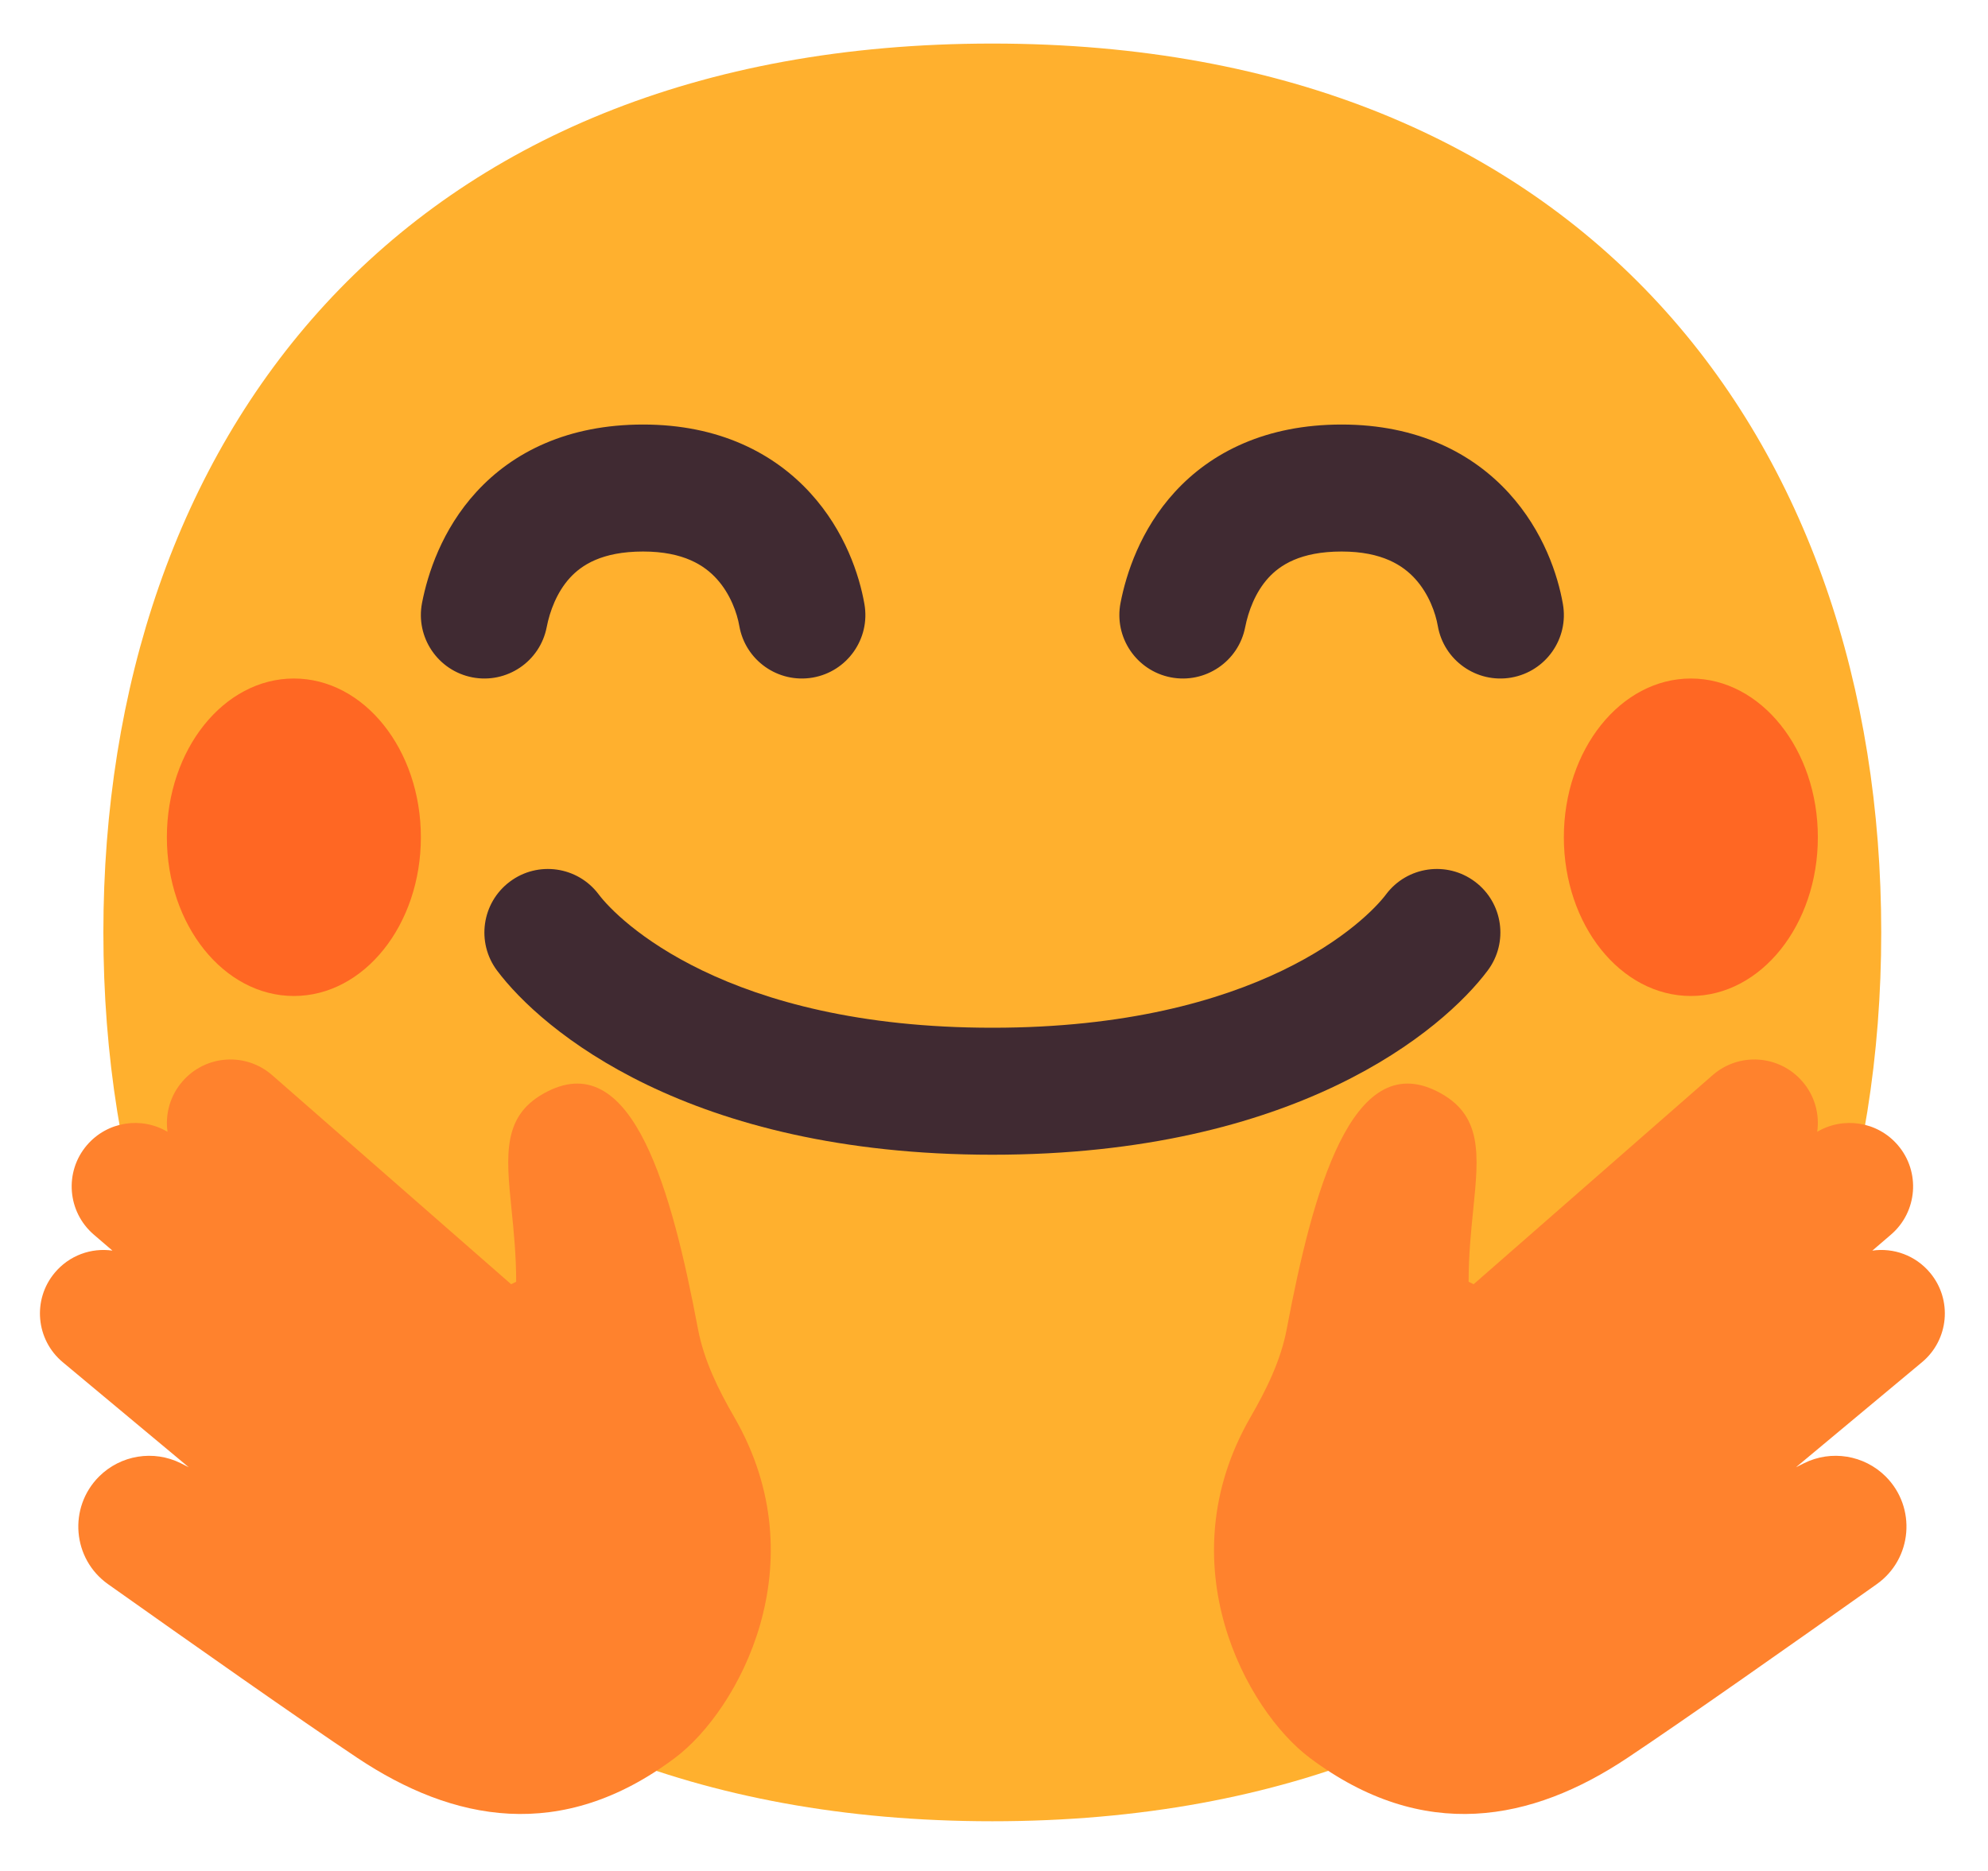 <svg xmlns="http://www.w3.org/2000/svg" width="34" height="32" viewBox="0 0 34 32" fill="none"><path d="M16.971 31.15C27.108 31.15 32.174 24.344 32.174 15.948C32.174 7.551 27.108 0.745 16.971 0.745C6.834 0.745 1.768 7.551 1.768 15.948C1.768 24.344 6.834 31.15 16.971 31.15Z" fill="#FFB02E"></path><path d="M3.124 18.492C2.907 18.739 2.823 19.057 2.865 19.358C2.42 19.094 1.836 19.179 1.487 19.586C1.097 20.041 1.15 20.727 1.605 21.117L1.923 21.39C1.562 21.338 1.185 21.47 0.935 21.77C0.551 22.23 0.613 22.915 1.074 23.299L3.229 25.096L3.093 25.027C2.627 24.794 2.063 24.886 1.694 25.254C1.165 25.784 1.237 26.662 1.848 27.095C3.252 28.09 5.127 29.41 6.113 30.067C7.742 31.153 9.6 31.524 11.543 30.067C12.63 29.252 14.003 26.742 12.559 24.24C12.284 23.765 12.039 23.267 11.937 22.729C11.491 20.362 10.824 17.938 9.371 18.664C8.584 19.057 8.652 19.736 8.75 20.7C8.787 21.066 8.828 21.473 8.828 21.922L8.742 21.965L4.656 18.39C4.205 17.995 3.519 18.04 3.124 18.492Z" fill="#FF822D"></path><path d="M30.821 18.492C31.038 18.739 31.122 19.057 31.079 19.358C31.525 19.094 32.109 19.179 32.458 19.586C32.848 20.041 32.795 20.727 32.34 21.117L32.022 21.39C32.383 21.338 32.76 21.47 33.01 21.77C33.394 22.23 33.332 22.915 32.871 23.299L30.715 25.096L30.852 25.027C31.318 24.794 31.882 24.886 32.251 25.254C32.78 25.784 32.708 26.662 32.097 27.095C30.693 28.09 28.818 29.41 27.832 30.067C26.203 31.153 24.345 31.524 22.402 30.067C21.315 29.252 19.942 26.742 21.386 24.24C21.66 23.765 21.906 23.267 22.007 22.729C22.454 20.362 23.121 17.938 24.574 18.664C25.361 19.057 25.293 19.736 25.195 20.7C25.158 21.066 25.117 21.473 25.117 21.922L25.203 21.965L29.289 18.39C29.74 17.995 30.426 18.04 30.821 18.492Z" fill="#FF822D"></path><path d="M7.198 14.32C7.198 15.819 6.226 17.035 5.026 17.035C3.827 17.035 2.854 15.819 2.854 14.32C2.854 12.82 3.827 11.605 5.026 11.605C6.226 11.605 7.198 12.82 7.198 14.32Z" fill="#FF6723"></path><path d="M31.09 14.32C31.09 15.819 30.118 17.035 28.918 17.035C27.718 17.035 26.746 15.819 26.746 14.32C26.746 12.82 27.718 11.605 28.918 11.605C30.118 11.605 31.09 12.82 31.09 14.32Z" fill="#FF6723"></path><path d="M9.749 9.881C9.522 10.128 9.402 10.458 9.35 10.726C9.236 11.315 8.666 11.699 8.077 11.585C7.488 11.47 7.104 10.9 7.218 10.312C7.314 9.817 7.555 9.06 8.149 8.412C8.776 7.729 9.713 7.261 10.999 7.261C12.298 7.261 13.239 7.752 13.862 8.436C14.453 9.085 14.698 9.839 14.784 10.333C14.887 10.924 14.491 11.486 13.9 11.589C13.309 11.691 12.747 11.296 12.644 10.705C12.607 10.49 12.493 10.159 12.256 9.899C12.051 9.674 11.696 9.433 10.999 9.433C10.29 9.433 9.944 9.669 9.749 9.881Z" fill="#402A32"></path><path d="M21.695 9.881C21.468 10.128 21.349 10.458 21.296 10.726C21.182 11.315 20.612 11.699 20.023 11.585C19.434 11.47 19.05 10.9 19.164 10.312C19.26 9.817 19.501 9.06 20.095 8.412C20.722 7.729 21.659 7.261 22.945 7.261C24.244 7.261 25.185 7.752 25.808 8.436C26.399 9.085 26.644 9.839 26.73 10.333C26.833 10.924 26.437 11.486 25.846 11.589C25.255 11.691 24.693 11.296 24.59 10.705C24.553 10.49 24.439 10.159 24.202 9.899C23.997 9.674 23.642 9.433 22.945 9.433C22.236 9.433 21.89 9.669 21.695 9.881Z" fill="#402A32"></path><path d="M10.239 15.297C9.879 14.817 9.198 14.72 8.719 15.08C8.239 15.44 8.142 16.12 8.501 16.6C9.264 17.617 11.768 19.75 16.972 19.75C22.177 19.75 24.681 17.617 25.443 16.6C25.803 16.12 25.706 15.44 25.226 15.08C24.746 14.72 24.065 14.817 23.705 15.297C23.382 15.729 21.542 17.578 16.972 17.578C12.402 17.578 10.563 15.729 10.239 15.297Z" fill="#402A32"></path></svg>